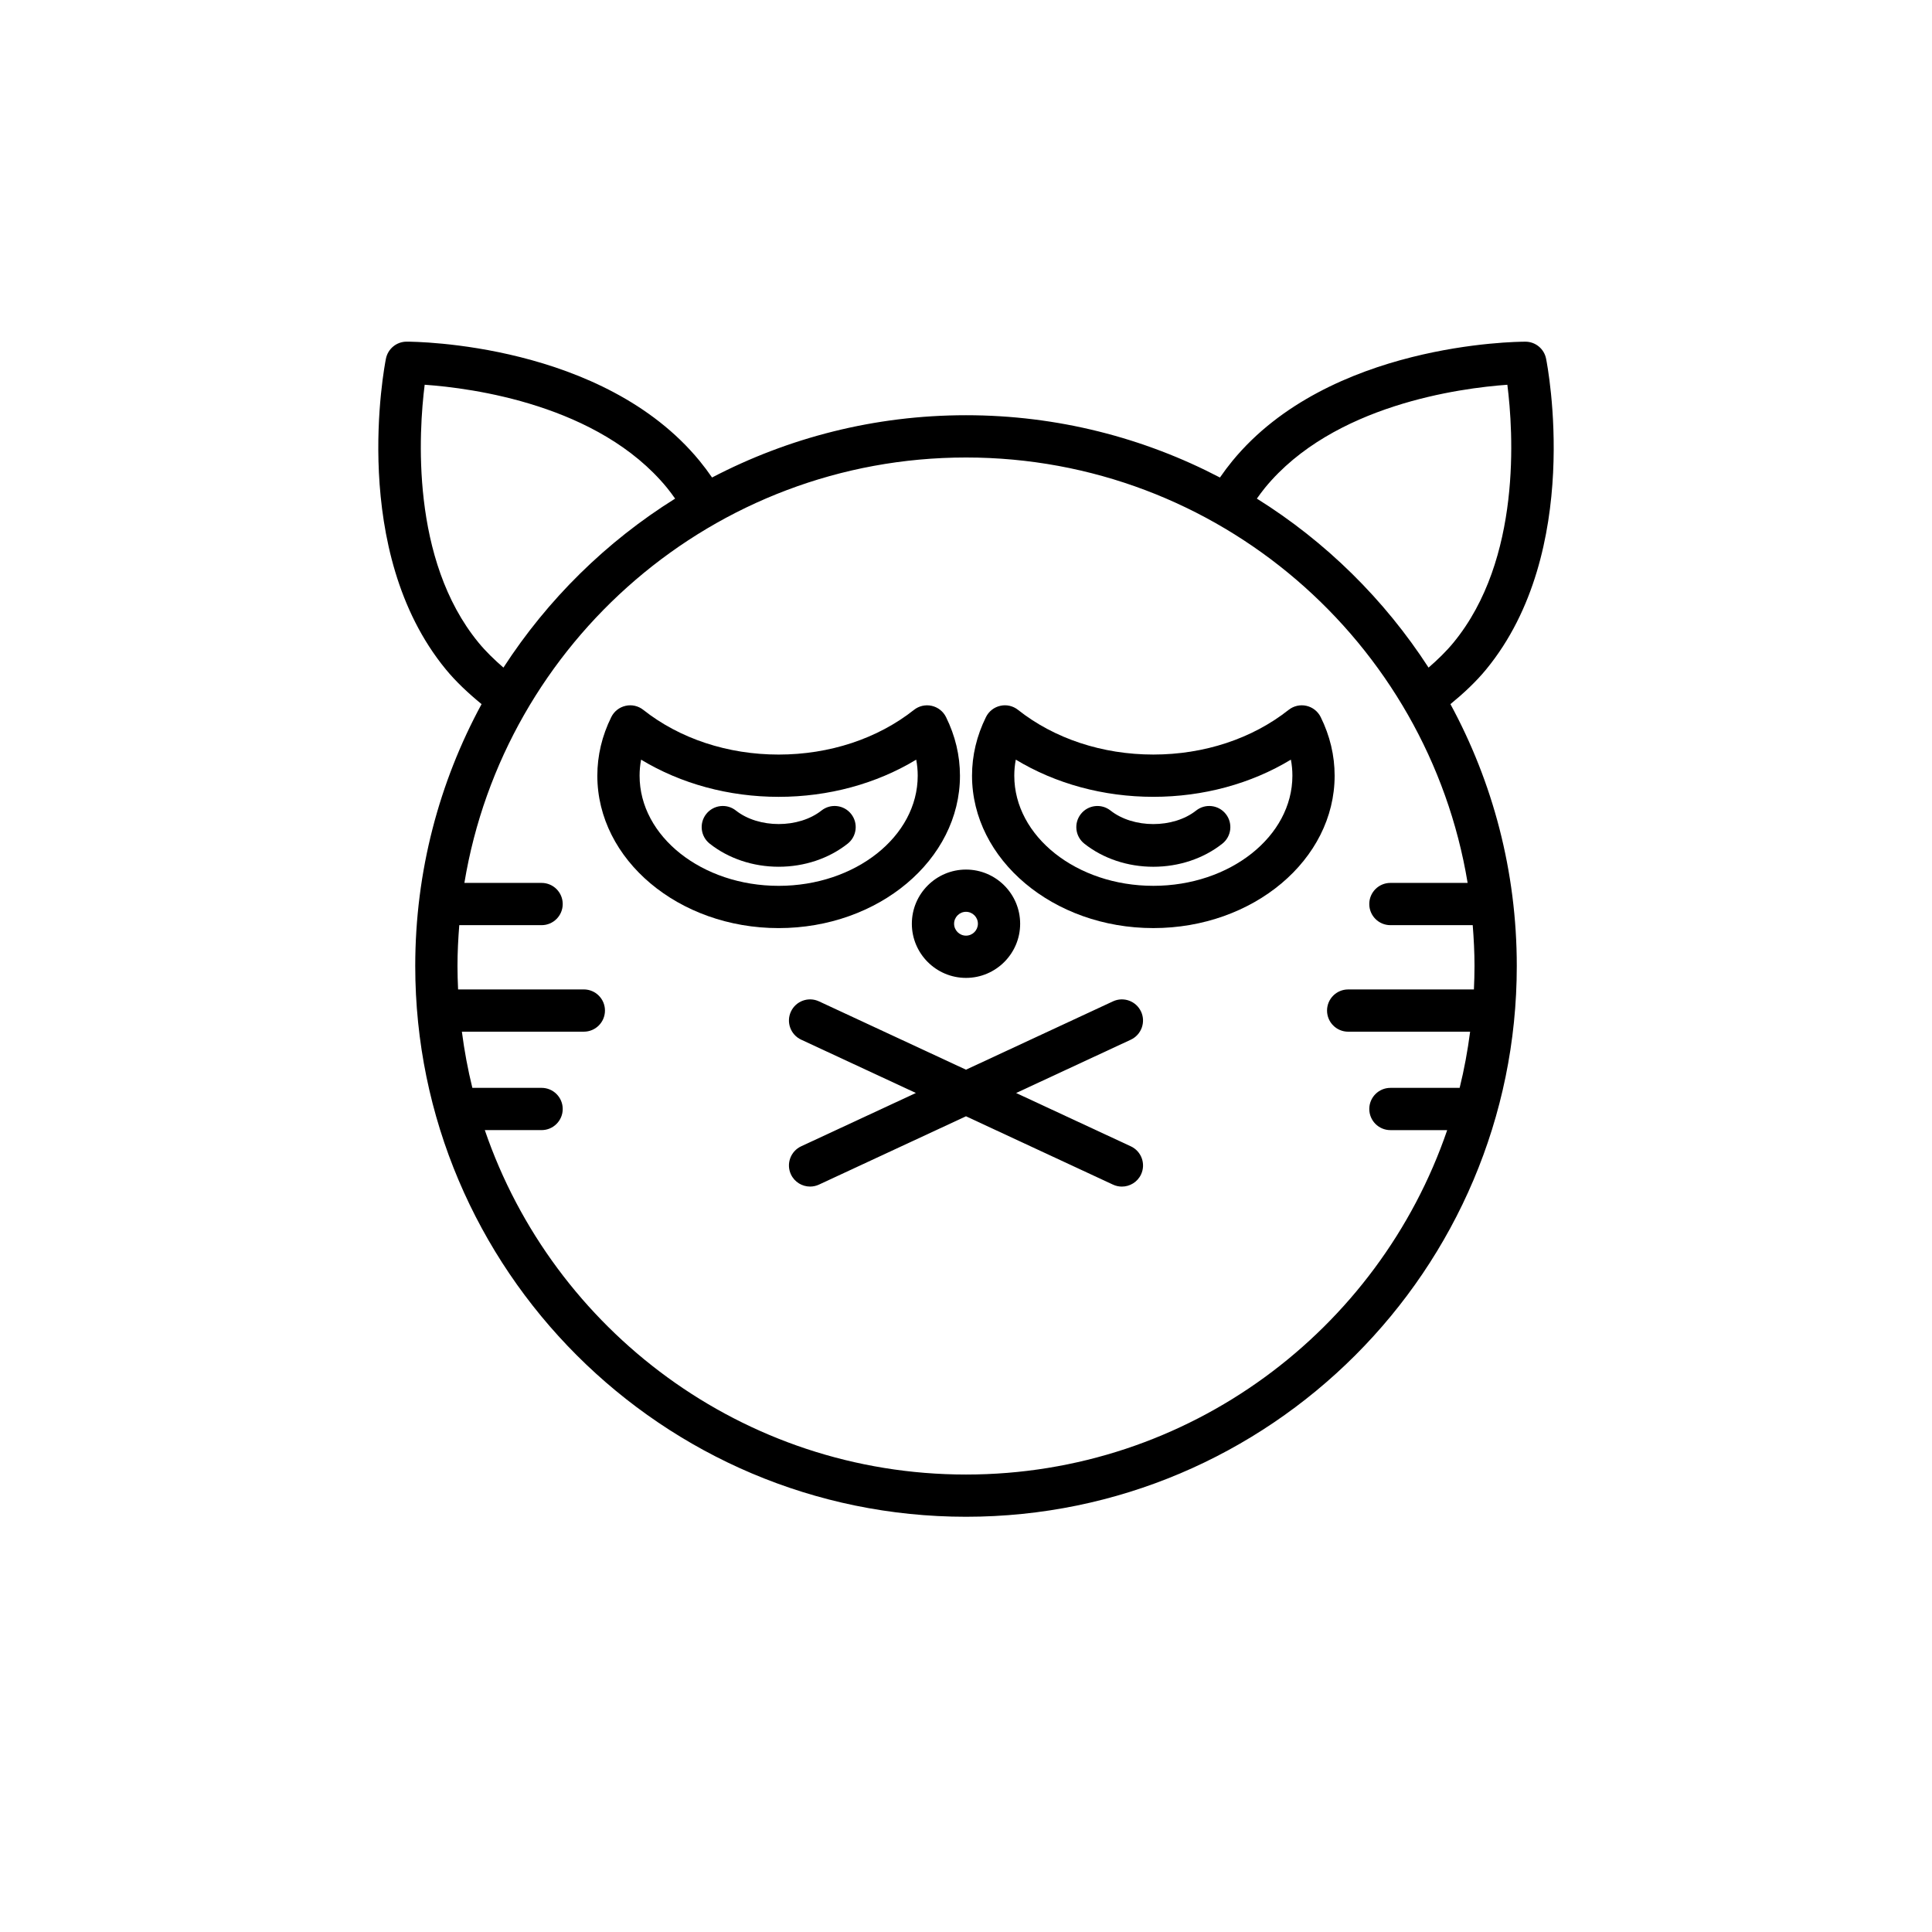 <?xml version="1.0" encoding="UTF-8"?>
<!-- Uploaded to: ICON Repo, www.svgrepo.com, Generator: ICON Repo Mixer Tools -->
<svg fill="#000000" width="800px" height="800px" version="1.1" viewBox="144 144 512 512" xmlns="http://www.w3.org/2000/svg">
 <g>
  <path d="m548.24 234.55h-0.023c-2.383 0-52.012 0.402-77.625 31.609-1.148 1.398-2.246 2.867-3.293 4.387-20.152-10.52-43.035-16.508-67.297-16.508-24.266 0-47.145 5.984-67.301 16.504-1.051-1.523-2.148-2.992-3.293-4.391-25.617-31.211-75.25-31.609-77.625-31.609h-0.023c-2.668 0.004-4.957 1.887-5.484 4.5-0.414 2.07-9.836 51.02 15.852 82.324 2.738 3.336 6 6.367 9.492 9.234-11.207 20.652-17.578 44.297-17.578 69.398 0 80.48 65.48 145.96 145.96 145.96s145.96-65.477 145.96-145.96c0-25.102-6.371-48.742-17.582-69.395 3.492-2.863 6.754-5.898 9.492-9.234 25.688-31.301 16.27-80.254 15.852-82.324-0.523-2.613-2.812-4.496-5.481-4.496zm-277.45 79.719c-18.051-21.992-15.805-55.934-14.246-68.309 12.438 0.871 46.113 5.25 64.207 27.297 0.75 0.914 1.461 1.895 2.164 2.879-18.258 11.402-33.809 26.727-45.5 44.785-2.418-2.098-4.691-4.289-6.625-6.652zm262.14 63.711h-20.461c-3.094 0-5.598 2.508-5.598 5.598s2.504 5.598 5.598 5.598h21.816c0.285 3.574 0.473 7.176 0.473 10.824 0 2.082-0.062 4.148-0.156 6.211h-33.324c-3.094 0-5.598 2.508-5.598 5.598s2.504 5.598 5.598 5.598h32.32c-0.656 5.055-1.574 10.023-2.777 14.887h-18.348c-3.094 0-5.598 2.508-5.598 5.598s2.504 5.598 5.598 5.598h15.047c-18.137 53.023-68.434 91.273-127.52 91.273-59.094 0-109.39-38.25-127.52-91.277h15.047c3.094 0 5.598-2.508 5.598-5.598 0-3.09-2.504-5.598-5.598-5.598h-18.348c-1.199-4.863-2.121-9.832-2.777-14.887h32.32c3.094 0 5.598-2.508 5.598-5.598 0-3.09-2.504-5.598-5.598-5.598h-33.324c-0.098-2.059-0.16-4.125-0.16-6.207 0-3.648 0.188-7.25 0.473-10.824h21.816c3.094 0 5.598-2.508 5.598-5.598s-2.504-5.598-5.598-5.598h-20.461c10.547-63.867 66.129-112.74 132.94-112.74s122.39 48.875 132.93 112.74zm-3.723-63.711c-1.938 2.363-4.207 4.555-6.625 6.652-11.691-18.059-27.242-33.383-45.5-44.785 0.703-0.984 1.414-1.961 2.164-2.879 18.047-21.988 51.77-26.406 64.219-27.293 1.566 12.371 3.84 46.254-14.258 68.305z"/>
  <path d="m385.65 388.8c0 7.914 6.441 14.352 14.352 14.352s14.348-6.441 14.348-14.352c0-7.914-6.438-14.355-14.348-14.355s-14.352 6.441-14.352 14.355zm14.352-3.16c1.738 0 3.152 1.414 3.152 3.156 0 1.742-1.414 3.16-3.152 3.16s-3.156-1.418-3.156-3.156c0-1.742 1.418-3.16 3.156-3.16z"/>
  <path d="m446.39 412.09c-1.305-2.805-4.625-4.023-7.441-2.719l-38.953 18.109-38.957-18.109c-2.816-1.305-6.133-0.086-7.441 2.719-1.301 2.801-0.082 6.133 2.719 7.434l30.398 14.129-30.398 14.129c-2.801 1.305-4.019 4.633-2.719 7.434 0.953 2.043 2.973 3.238 5.086 3.238 0.789 0 1.59-0.168 2.356-0.523l38.957-18.102 38.957 18.109c0.766 0.355 1.57 0.523 2.356 0.523 2.109 0 4.133-1.195 5.086-3.238 1.301-2.801 0.082-6.133-2.719-7.434l-30.398-14.129 30.398-14.129c2.797-1.309 4.016-4.641 2.715-7.441z"/>
  <path d="m398.4 349.57c0-5.348-1.242-10.574-3.695-15.535-0.75-1.516-2.144-2.609-3.789-2.981-1.652-0.371-3.379 0.023-4.703 1.07-9.652 7.637-22.391 11.844-35.863 11.844-13.477 0-26.211-4.207-35.867-11.844-1.316-1.047-3.055-1.453-4.695-1.07-1.652 0.367-3.047 1.465-3.793 2.981-2.453 4.957-3.695 10.184-3.695 15.535 0 22.27 21.555 40.387 48.051 40.387 26.496-0.004 48.051-18.117 48.051-40.387zm-48.047 29.188c-20.324 0-36.855-13.094-36.855-29.188 0-1.43 0.133-2.848 0.398-4.254 10.562 6.394 23.246 9.855 36.457 9.855 13.207 0 25.891-3.461 36.453-9.855 0.27 1.406 0.398 2.828 0.398 4.254 0 16.094-16.531 29.188-36.852 29.188z"/>
  <path d="m361.7 358.8c-6.047 4.777-16.637 4.777-22.68 0-2.426-1.922-5.941-1.504-7.859 0.914-1.918 2.426-1.508 5.945 0.918 7.863 4.984 3.945 11.48 6.121 18.285 6.121 6.801 0 13.297-2.176 18.281-6.121 2.426-1.918 2.836-5.438 0.918-7.863-1.91-2.418-5.426-2.836-7.863-0.914z"/>
  <path d="m490.21 331.05c-1.652-0.371-3.371 0.023-4.703 1.07-9.652 7.637-22.391 11.844-35.863 11.844-13.477 0-26.207-4.207-35.863-11.844-1.316-1.047-3.051-1.453-4.695-1.07-1.652 0.367-3.047 1.465-3.793 2.981-2.453 4.957-3.695 10.184-3.695 15.535 0 22.27 21.555 40.387 48.047 40.387 26.492 0 48.047-18.117 48.047-40.387 0-5.348-1.242-10.574-3.695-15.535-0.746-1.512-2.141-2.609-3.785-2.981zm-40.562 47.703c-20.32 0-36.852-13.094-36.852-29.188 0-1.43 0.133-2.848 0.398-4.254 10.562 6.394 23.238 9.855 36.453 9.855 13.207 0 25.891-3.461 36.453-9.855 0.27 1.406 0.398 2.828 0.398 4.254-0.004 16.094-16.535 29.188-36.852 29.188z"/>
  <path d="m460.99 358.8c-6.059 4.793-16.641 4.777-22.688 0.004-2.434-1.922-5.949-1.504-7.859 0.914-1.918 2.426-1.508 5.945 0.918 7.863 4.984 3.945 11.48 6.121 18.285 6.121 6.797 0 13.289-2.172 18.285-6.121 2.426-1.918 2.836-5.438 0.918-7.863-1.914-2.418-5.43-2.836-7.859-0.918z"/>
 </g>
</svg>